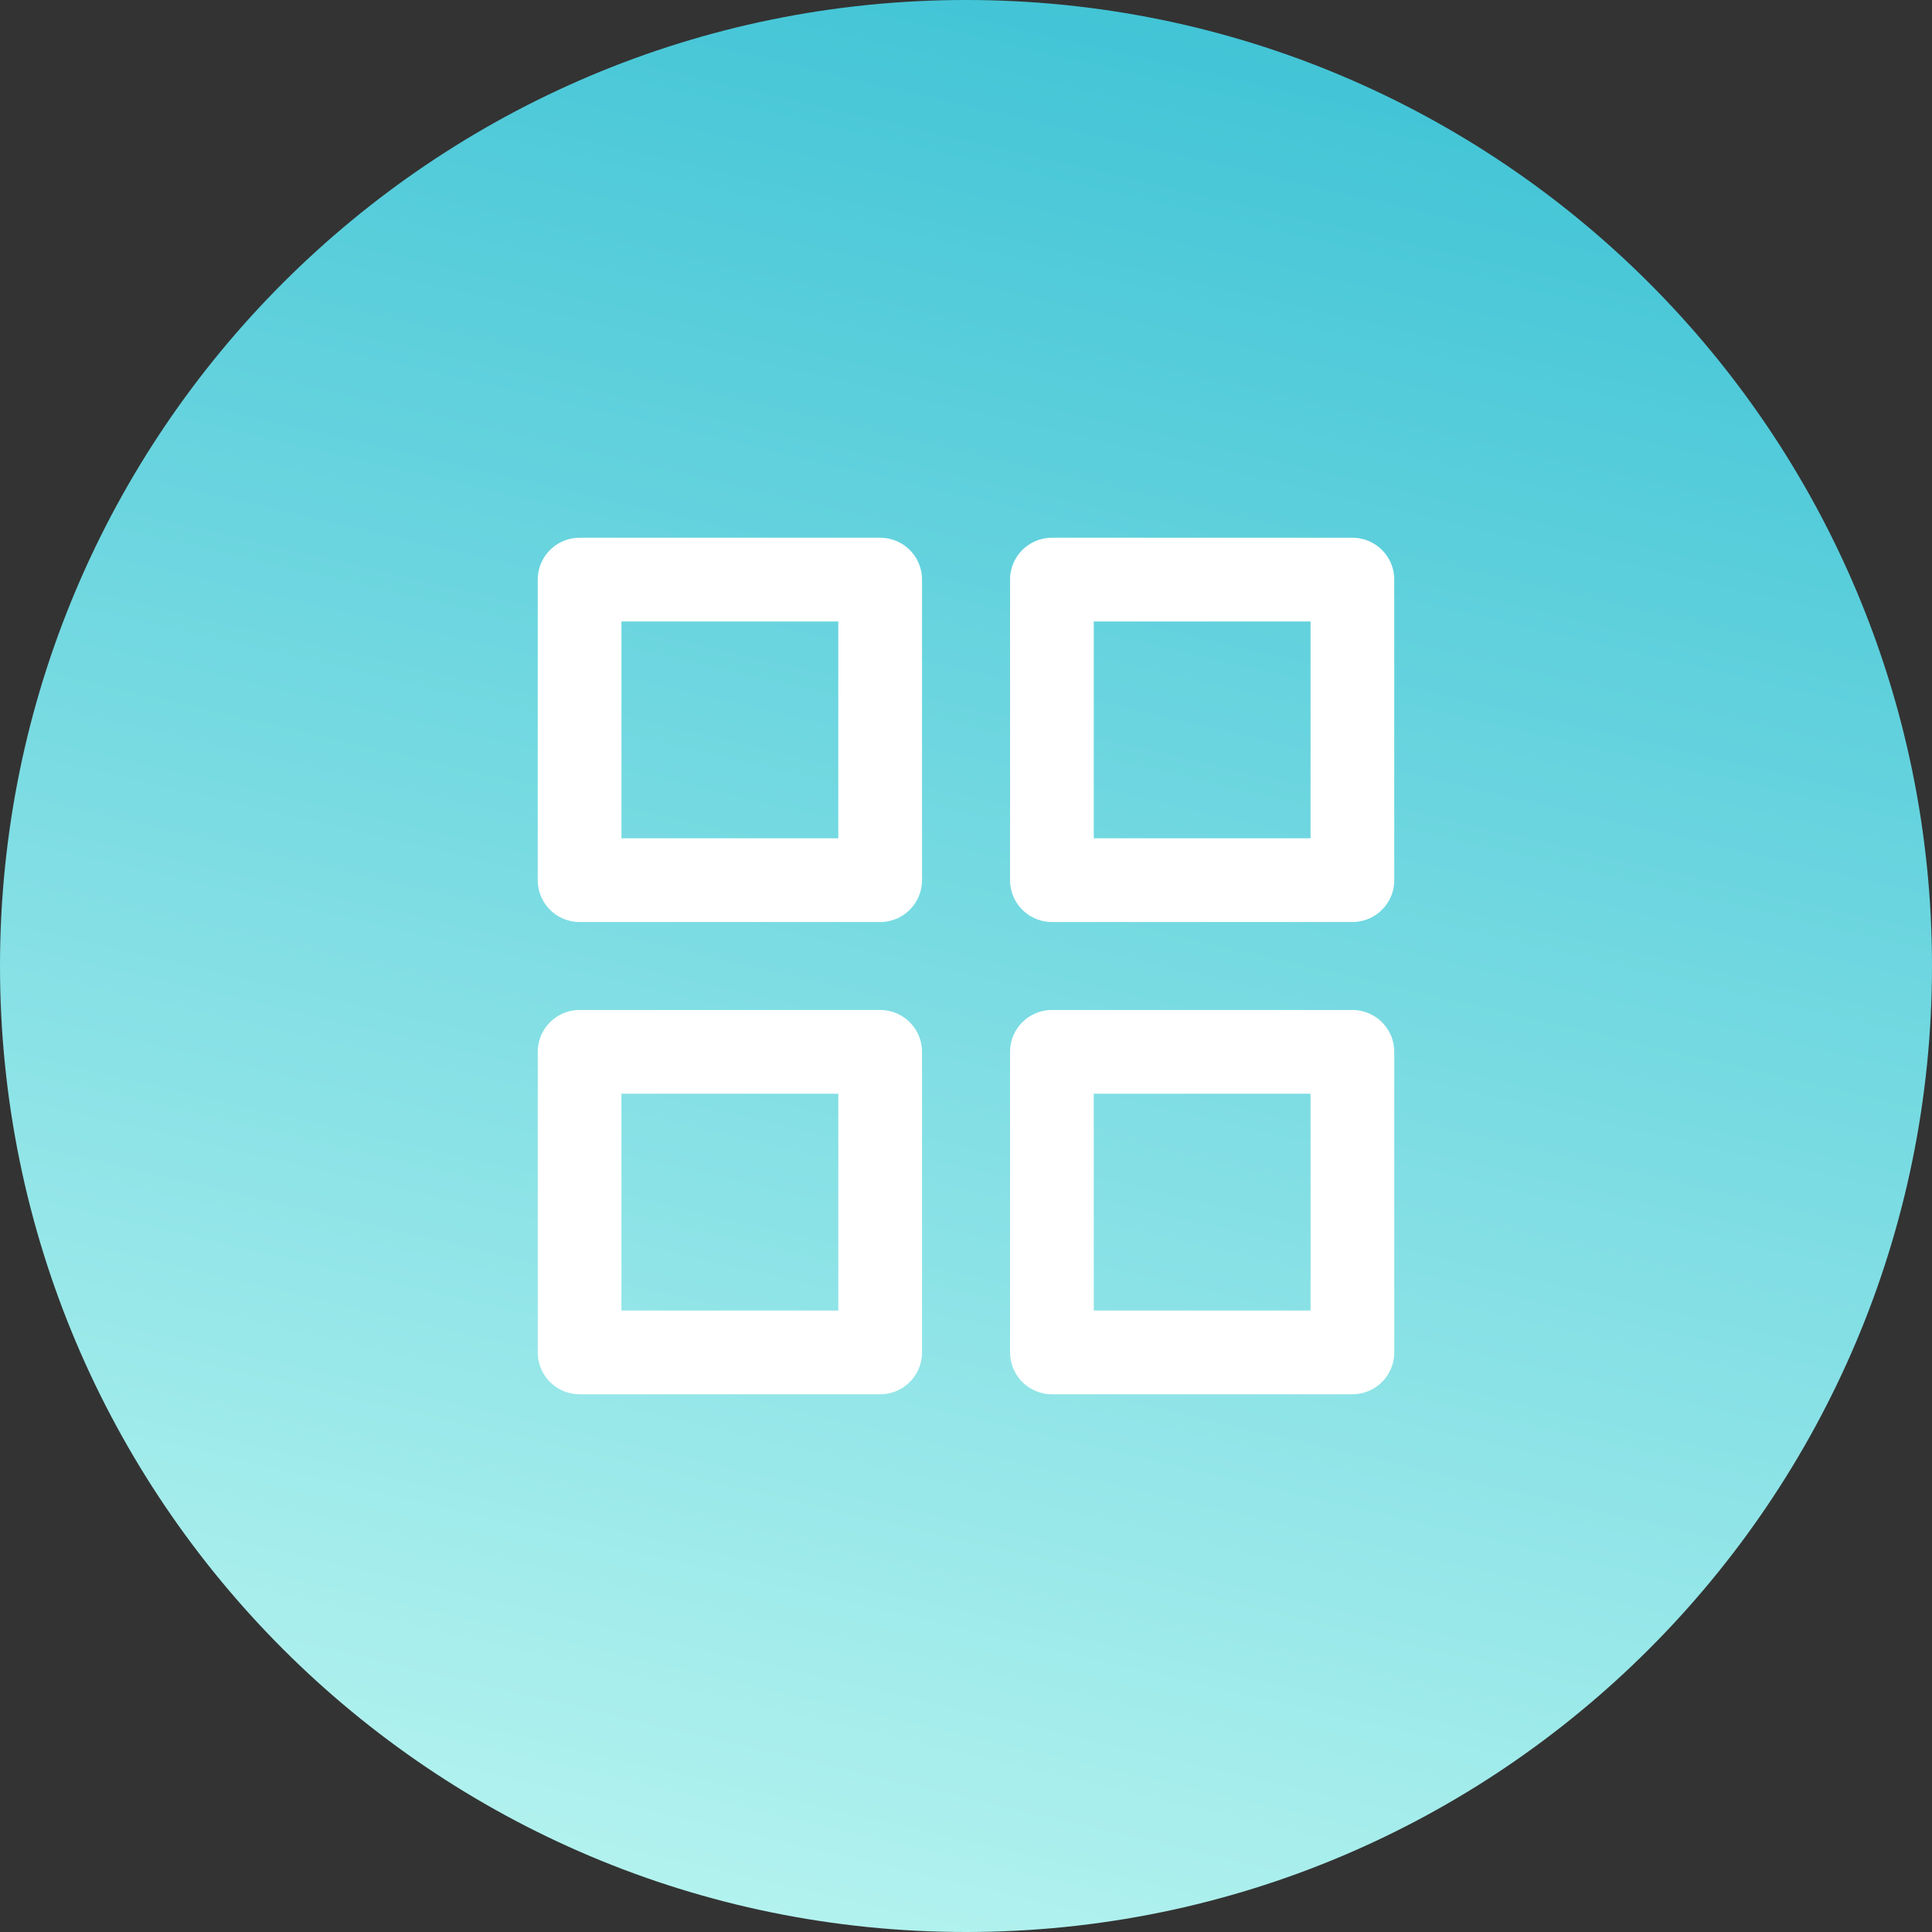 <svg width="30" height="30" viewBox="0 0 30 30" fill="none" xmlns="http://www.w3.org/2000/svg">
<rect x="0" y="0" width="30" height="30" fill="#333333" stroke="none"/>
<path d="M30 15C30 6.716 23.284 0 15 0C6.716 0 0 6.716 0 15C0 23.284 6.716 30 15 30C23.284 30 30 23.284 30 15Z" fill="url(#paint0_linear)"/>
<path d="M13.667 9H9V13.667H13.667V9Z" stroke="white" stroke-width="1.3" stroke-linecap="round" stroke-linejoin="round"/>
<path d="M21 9H16.334V13.667H21V9Z" stroke="white" stroke-width="1.3" stroke-linecap="round" stroke-linejoin="round"/>
<path d="M21 16.333H16.334V21H21V16.333Z" stroke="white" stroke-width="1.3" stroke-linecap="round" stroke-linejoin="round"/>
<path d="M13.667 16.333H9V21H13.667V16.333Z" stroke="white" stroke-width="1.3" stroke-linecap="round" stroke-linejoin="round"/>
<defs>
<linearGradient id="paint0_linear" x1="18" y1="-5.96046e-09" x2="11" y2="30" gradientUnits="userSpaceOnUse">
<stop stop-color="#41C4D6"/>
<stop offset="1" stop-color="#B4F3EF"/>
</linearGradient>
</defs>
</svg>
